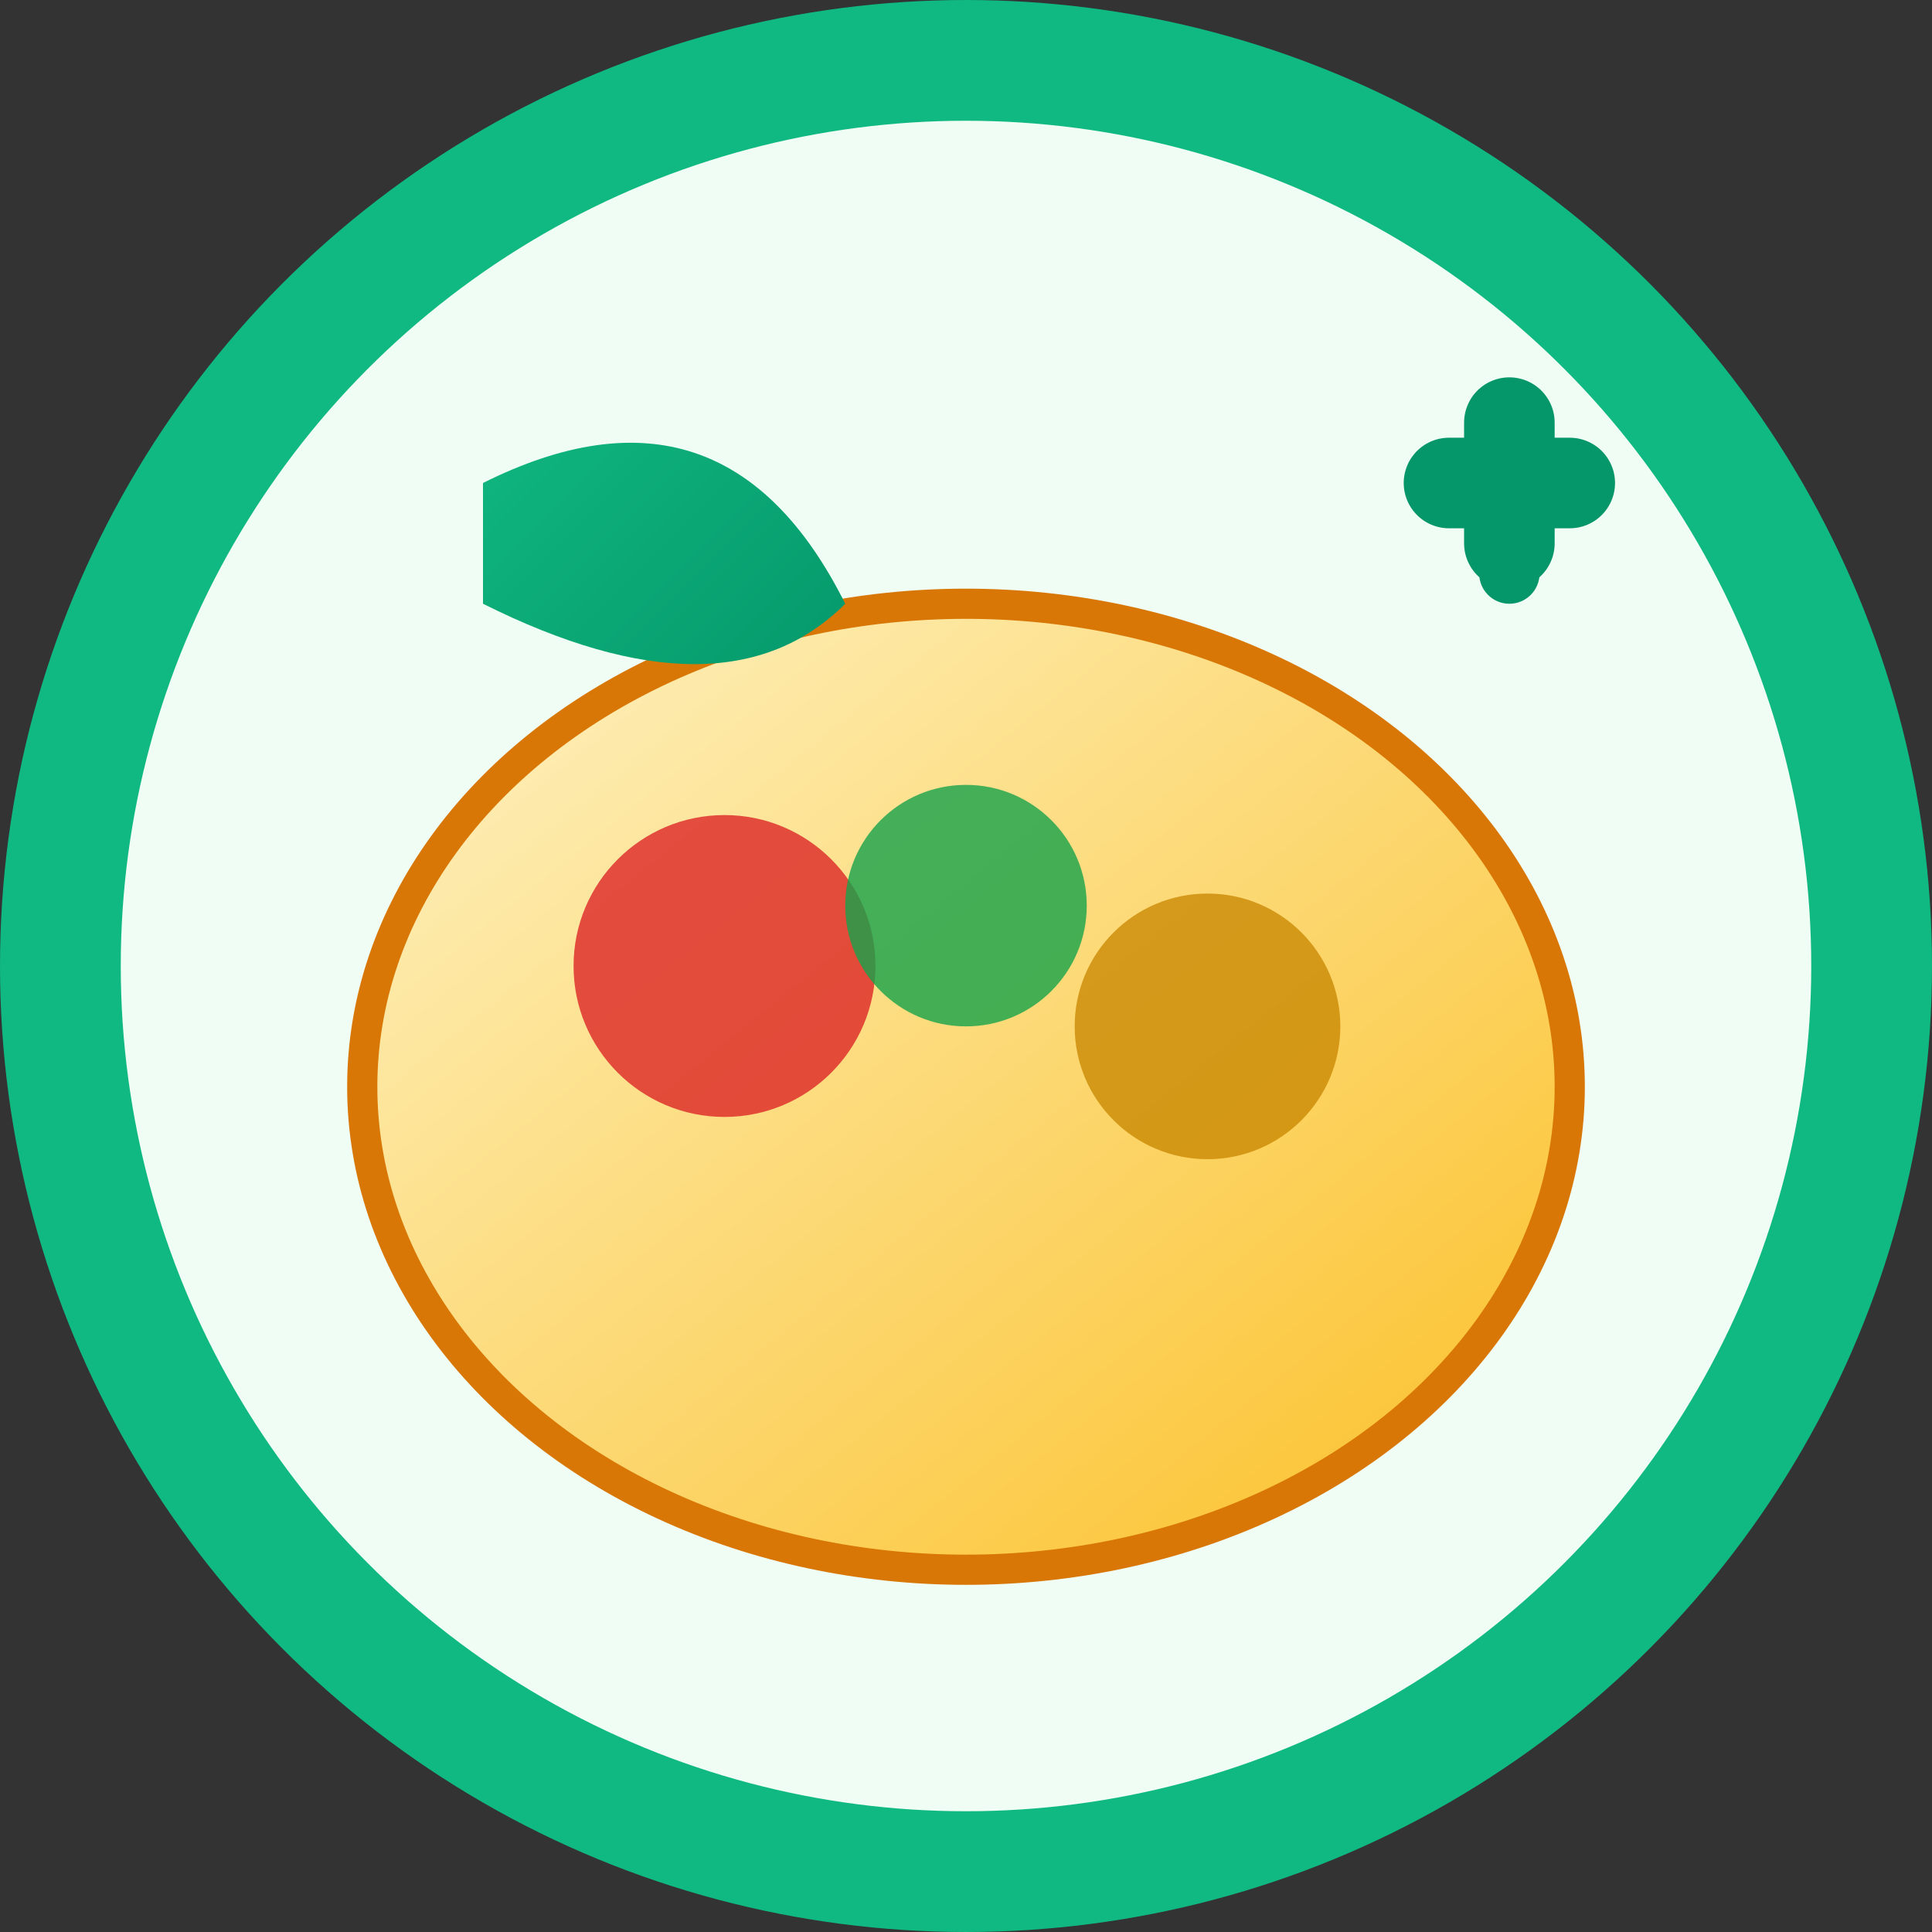 <svg xmlns="http://www.w3.org/2000/svg" viewBox="0 0 32 32" width="32" height="32">
  <rect x="0" y="0" width="32" height="32" fill="#333333" stroke="none"/>
  <defs>
    <linearGradient id="leafGradient" x1="0%" y1="0%" x2="100%" y2="100%">
      <stop offset="0%" style="stop-color:#10b981;stop-opacity:1" />
      <stop offset="100%" style="stop-color:#059669;stop-opacity:1" />
    </linearGradient>
    <linearGradient id="plateGradient" x1="0%" y1="0%" x2="100%" y2="100%">
      <stop offset="0%" style="stop-color:#fef3c7;stop-opacity:1" />
      <stop offset="100%" style="stop-color:#fbbf24;stop-opacity:1" />
    </linearGradient>
  </defs>
  
  <!-- Background circle -->
  <circle cx="16" cy="16" r="15" fill="#f0fdf4" stroke="#10b981" stroke-width="2"/>
  
  <!-- Plate -->
  <ellipse cx="16" cy="18" rx="10" ry="8" fill="url(#plateGradient)" stroke="#d97706" stroke-width="0.5"/>
  
  <!-- Balanced food elements -->
  <!-- Protein (left) -->
  <circle cx="12" cy="16" r="2.5" fill="#dc2626" opacity="0.8"/>
  
  <!-- Vegetables (center) -->
  <circle cx="16" cy="15" r="2" fill="#16a34a" opacity="0.8"/>
  
  <!-- Grains (right) -->
  <circle cx="20" cy="17" r="2.2" fill="#ca8a04" opacity="0.8"/>
  
  <!-- Leaf accent for nutrition -->
  <path d="M8 8 Q12 6 14 10 Q12 12 8 10 Z" fill="url(#leafGradient)"/>
  
  <!-- Small balance symbol -->
  <path d="M24 8 L26 8 M25 7 L25 9" stroke="#059669" stroke-width="1.5" stroke-linecap="round"/>
  <circle cx="25" cy="9.5" r="0.5" fill="#059669"/>
</svg>